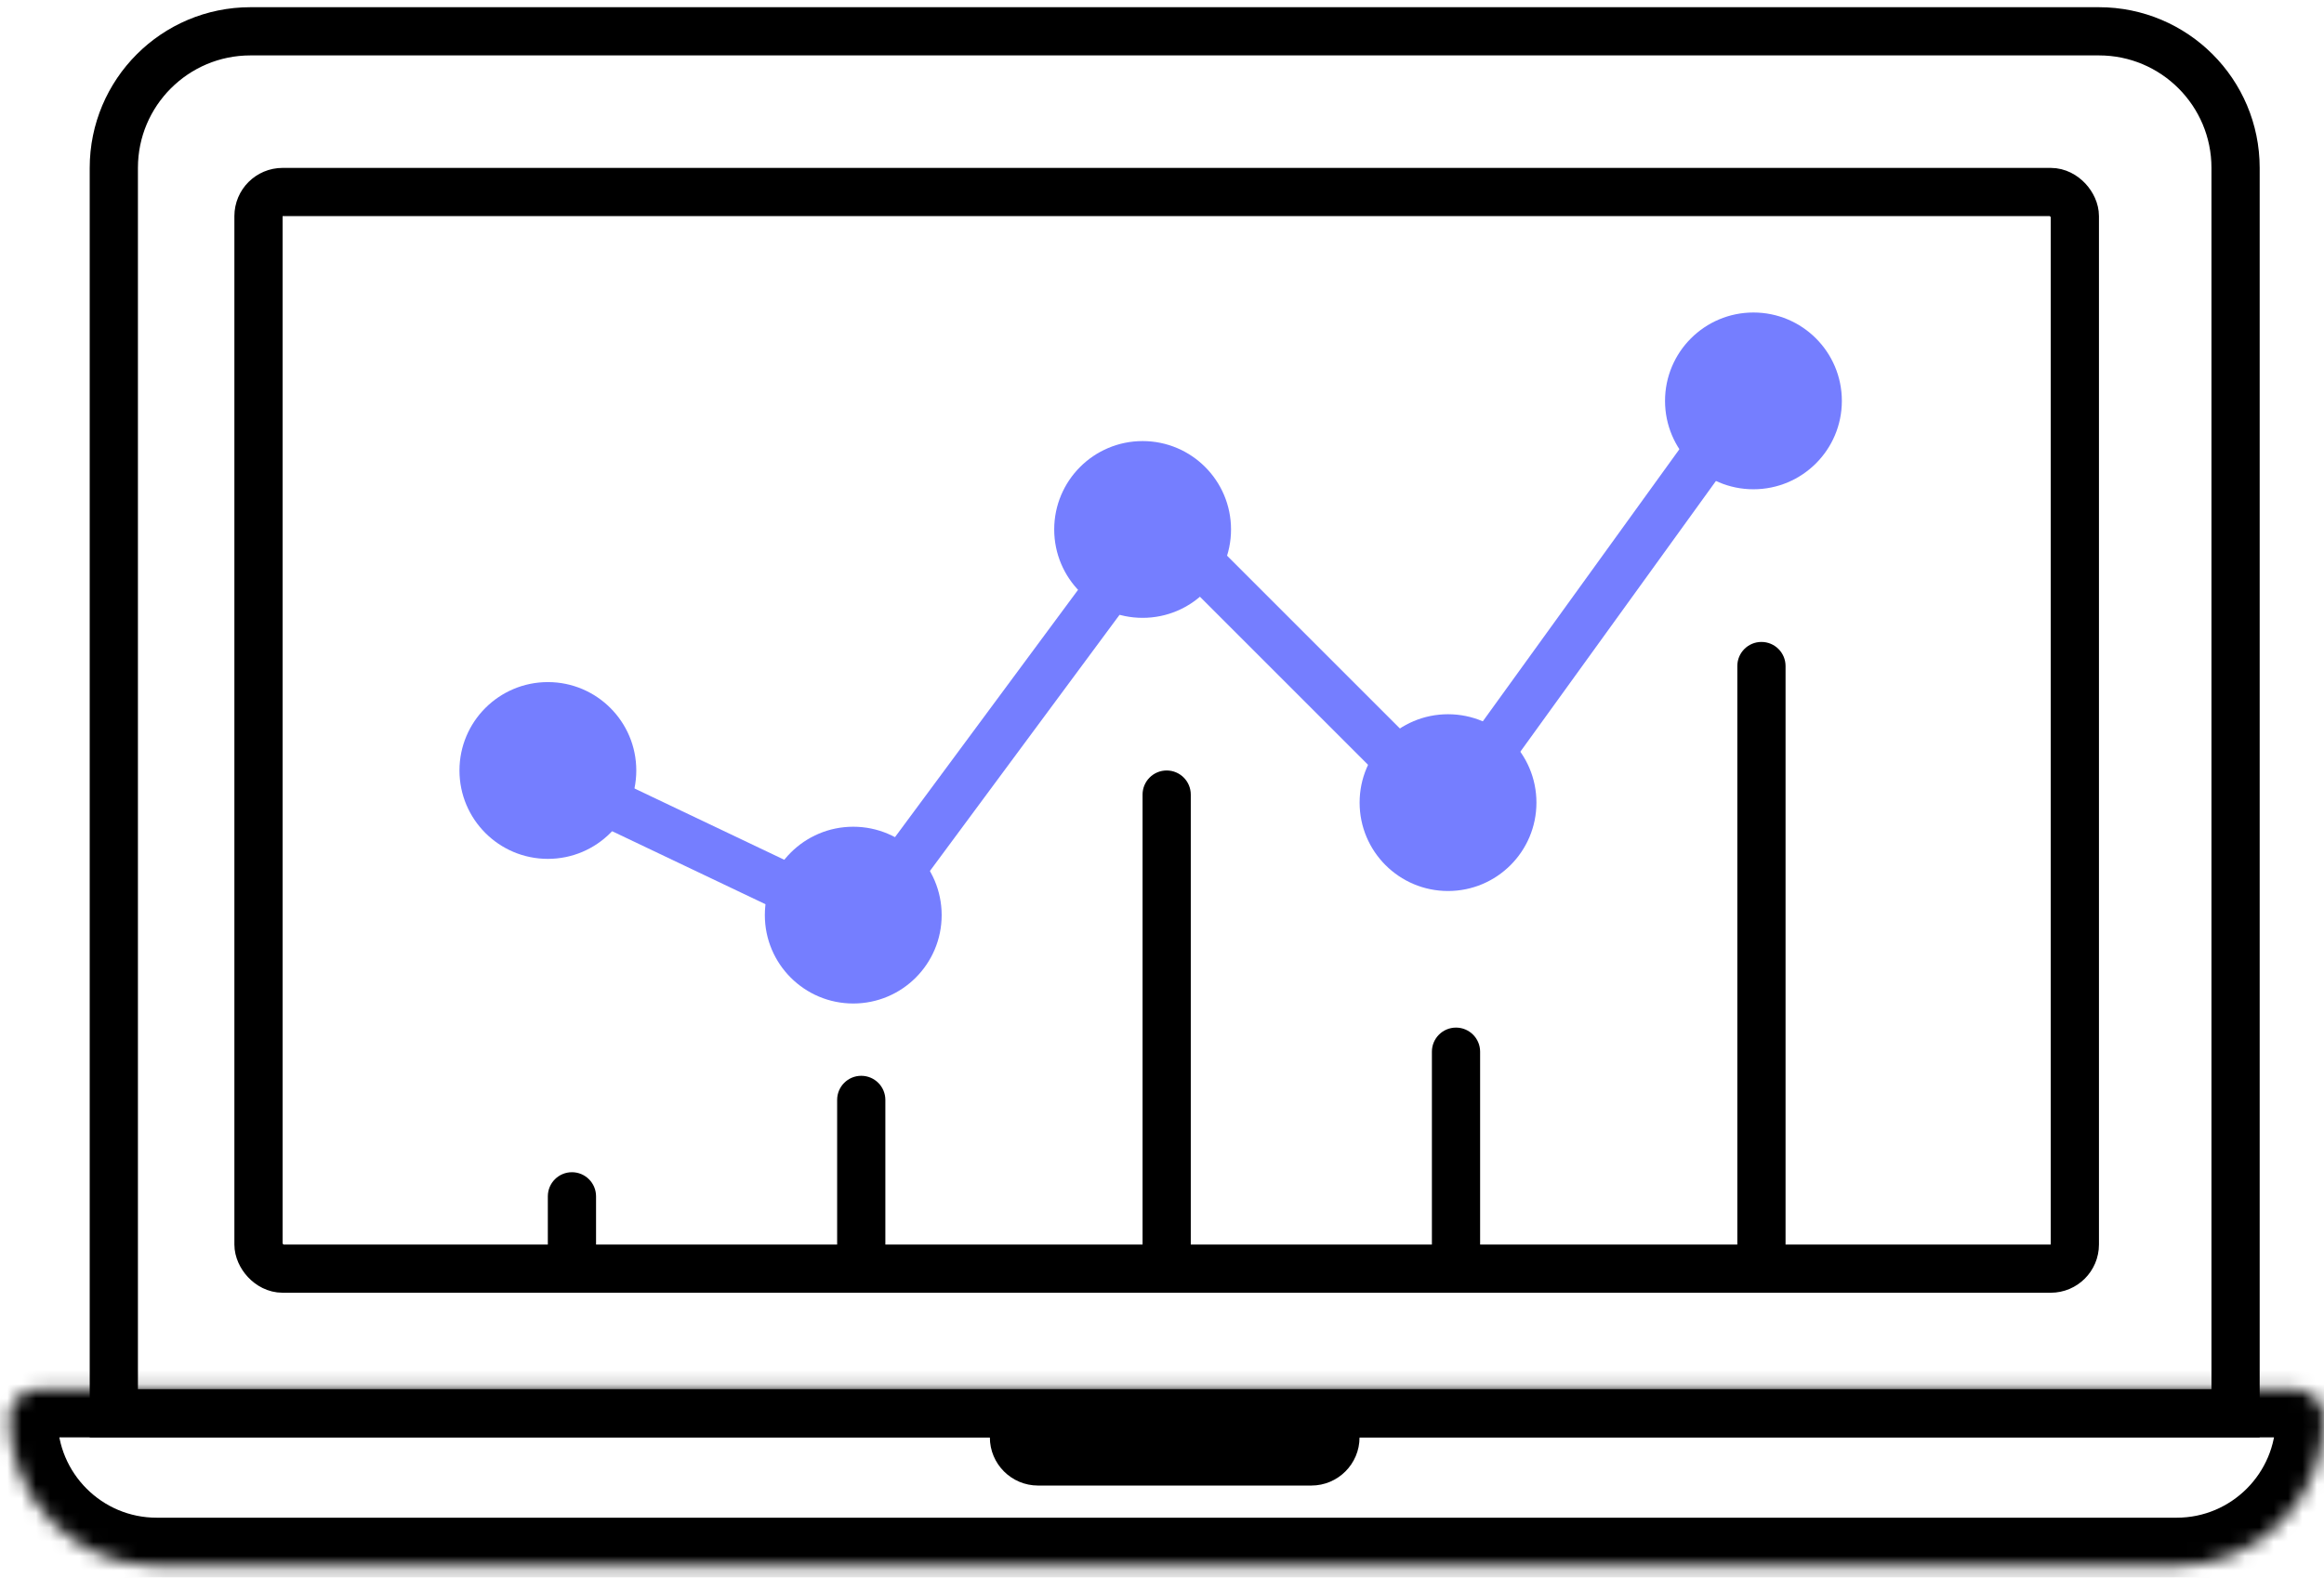 <svg width="162" height="110" viewBox="0 0 162 110" fill="none" xmlns="http://www.w3.org/2000/svg">
<rect x="18.019" y="13.388" width="126.613" height="75.071" rx="1.681" stroke="black" stroke-width="3.361"/>
<path d="M7.934 11.707C7.934 6.447 12.198 2.183 17.458 2.183H146.312C151.572 2.183 155.836 6.447 155.836 11.707V98.543H7.934V11.707Z" stroke="black" stroke-width="3.361"/>
<mask id="path-3-inside-1_216_20628" fill="white">
<path d="M0.652 98.916C0.652 97.781 1.572 96.862 2.707 96.862H159.945C161.08 96.862 162 97.781 162 98.916C162 104.588 157.401 109.187 151.729 109.187H10.923C5.251 109.187 0.652 104.588 0.652 98.916Z"/>
</mask>
<path d="M0.652 98.916C0.652 97.781 1.572 96.862 2.707 96.862H159.945C161.08 96.862 162 97.781 162 98.916C162 104.588 157.401 109.187 151.729 109.187H10.923C5.251 109.187 0.652 104.588 0.652 98.916Z" stroke="black" stroke-width="6.723" mask="url(#path-3-inside-1_216_20628)"/>
<path d="M124.466 46.441C124.466 45.513 123.713 44.761 122.785 44.761C121.857 44.761 121.104 45.513 121.104 46.441H124.466ZM124.466 89.019V46.441H121.104V89.019H124.466Z" fill="black"/>
<path d="M103.175 73.332C103.175 72.404 102.423 71.652 101.495 71.652C100.566 71.652 99.814 72.404 99.814 73.332H103.175ZM103.175 89.019V73.332H99.814V89.019H103.175Z" fill="black"/>
<path d="M61.716 76.694C61.716 75.766 60.964 75.013 60.035 75.013C59.107 75.013 58.355 75.766 58.355 76.694H61.716ZM61.716 89.019V76.694H58.355V89.019H61.716Z" fill="black"/>
<path d="M41.549 83.417C41.549 82.489 40.796 81.736 39.868 81.736C38.94 81.736 38.188 82.489 38.188 83.417H41.549ZM41.549 89.019V83.417H38.188V89.019H41.549Z" fill="black"/>
<path d="M83.006 55.405C83.006 54.477 82.254 53.724 81.326 53.724C80.397 53.724 79.645 54.477 79.645 55.405H83.006ZM83.006 89.019V55.405H79.645V89.019H83.006Z" fill="black"/>
<path d="M36.51 53.164L60.04 64.369L80.769 36.357L100.937 56.526L122.786 26.273" stroke="#757EFF" stroke-width="3.361"/>
<circle cx="38.191" cy="53.724" r="6.163" fill="#757EFF"/>
<circle cx="59.478" cy="63.809" r="6.163" fill="#757EFF"/>
<circle cx="79.649" cy="36.918" r="6.163" fill="#757EFF"/>
<circle cx="100.938" cy="55.965" r="6.163" fill="#757EFF"/>
<circle cx="122.228" cy="27.953" r="6.163" fill="#757EFF"/>
<path d="M69 99.103H94.77V100.223C94.77 102.079 93.266 103.584 91.409 103.584H72.361C70.505 103.584 69 102.079 69 100.223V99.103Z" fill="black"/>
</svg>
